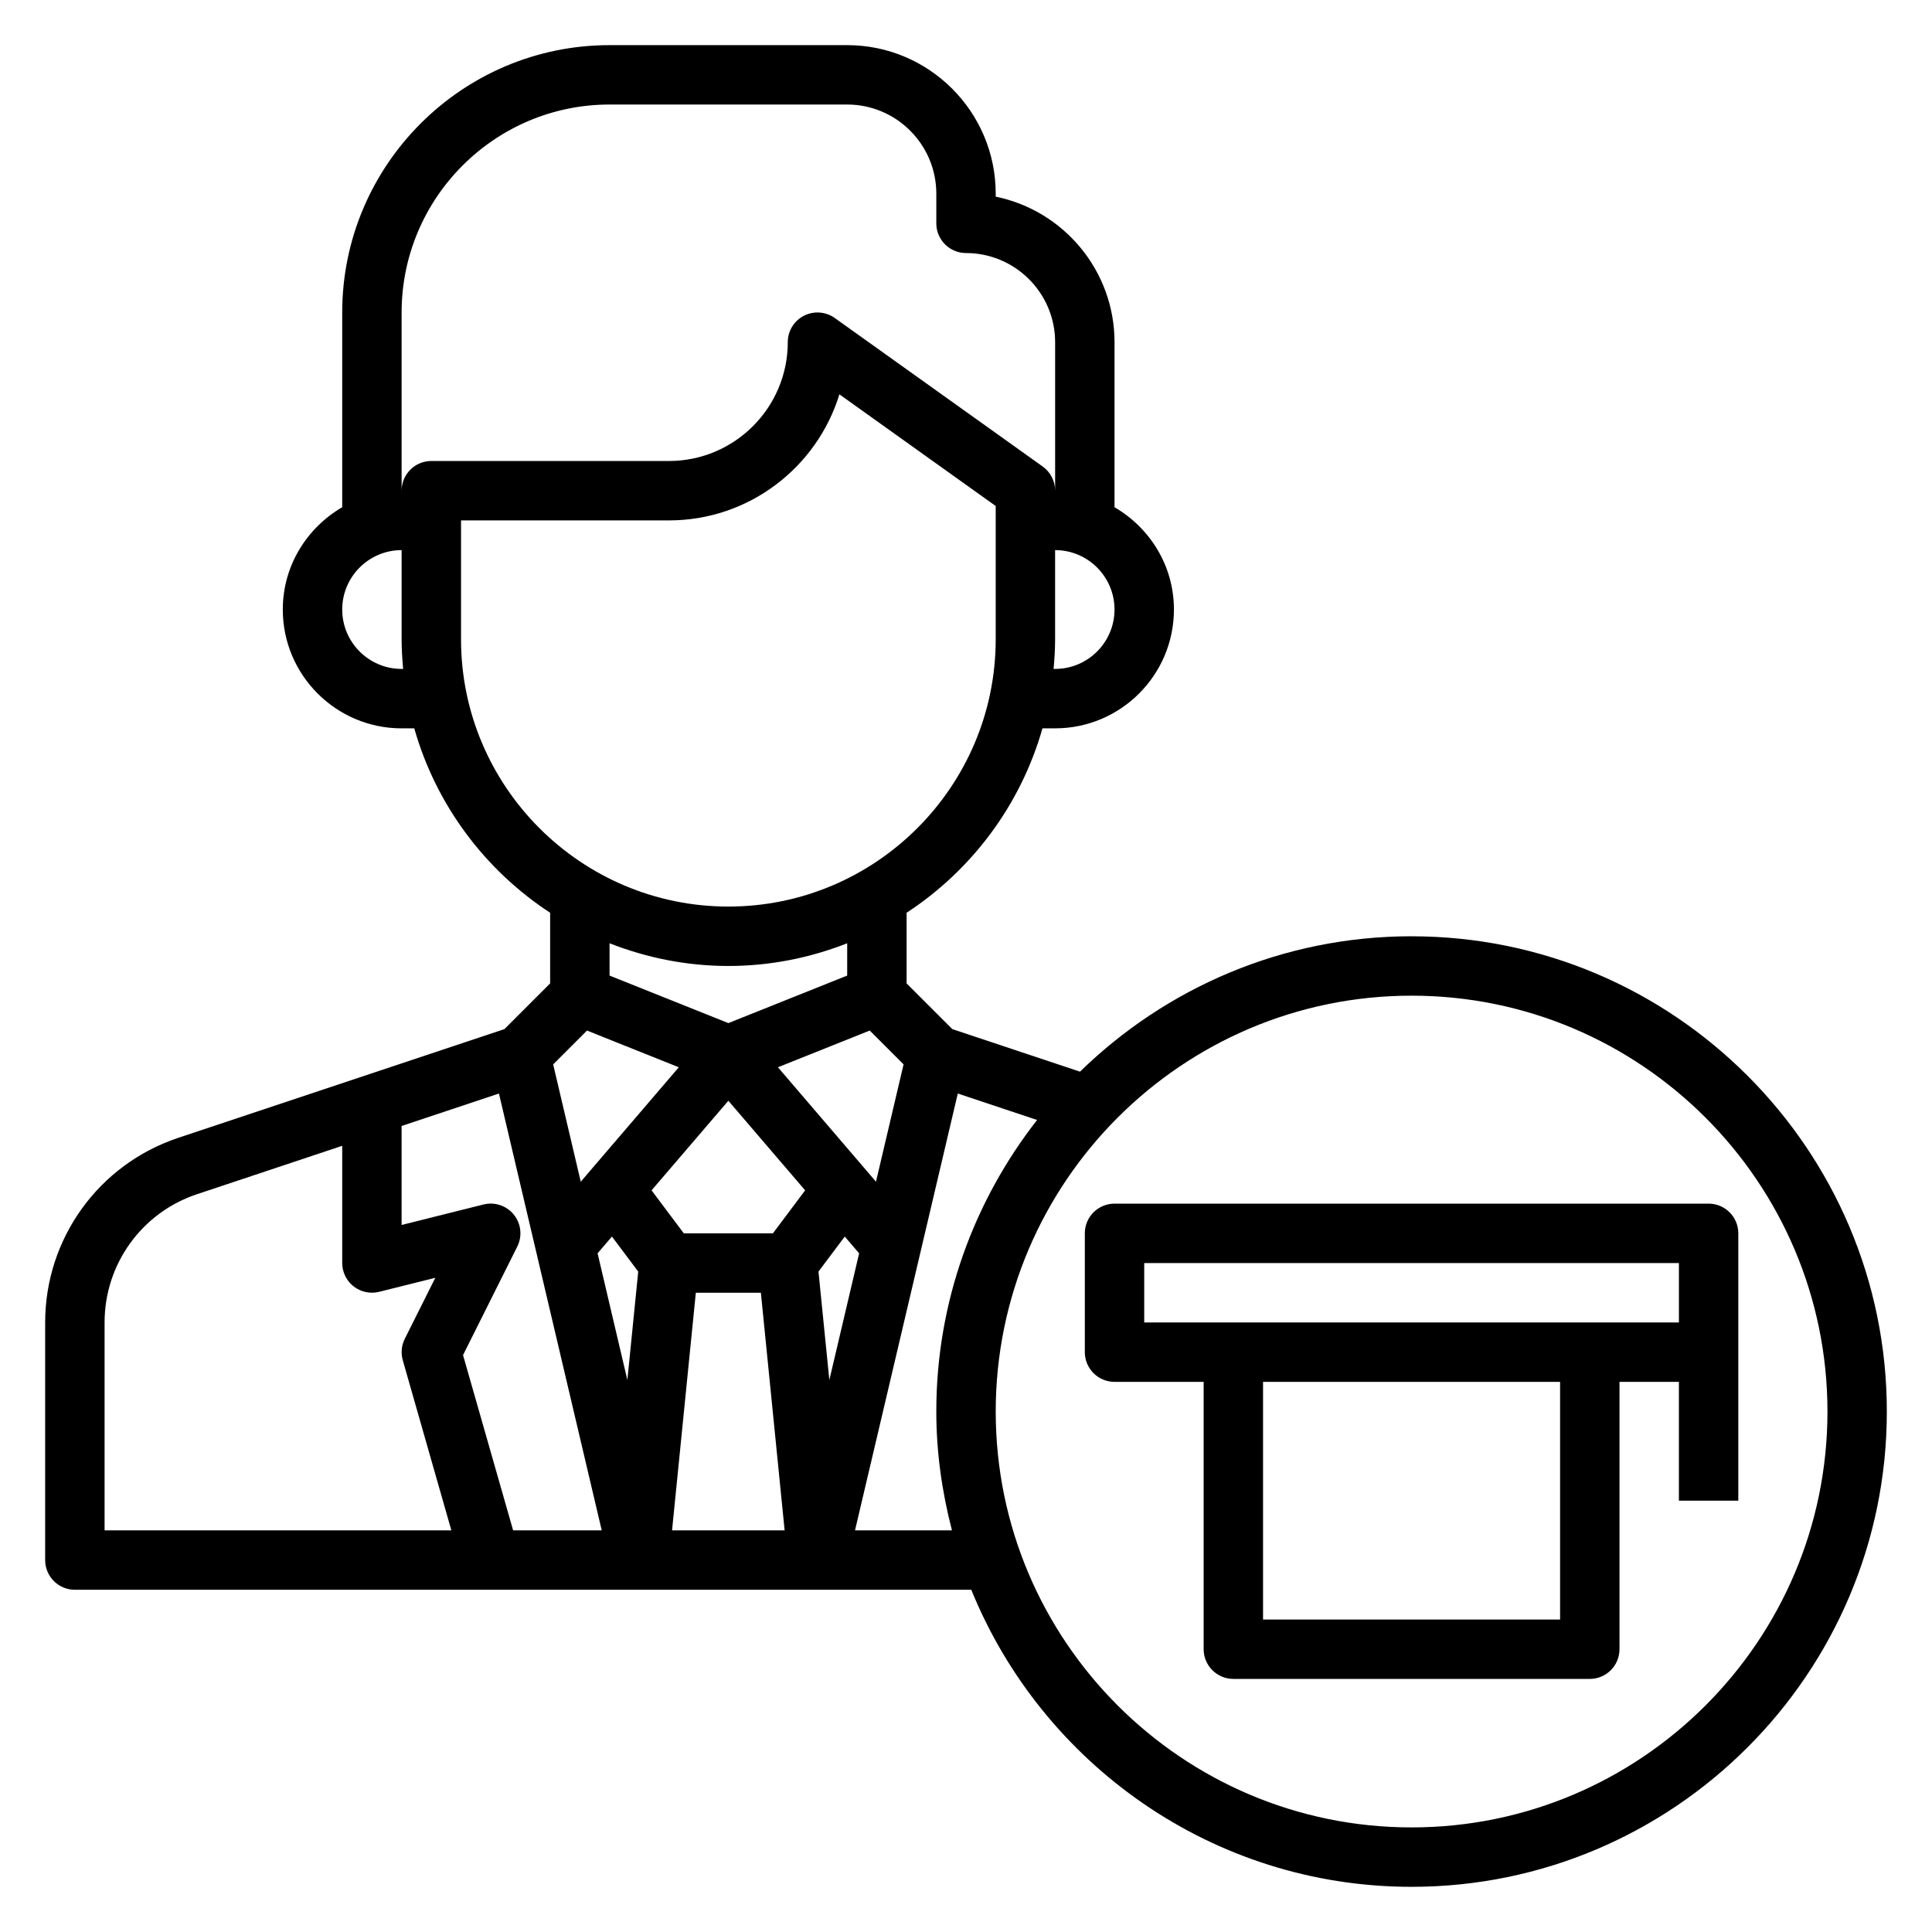 <?xml version="1.0" encoding="UTF-8"?>
<!-- Uploaded to: ICON Repo, www.svgrepo.com, Generator: ICON Repo Mixer Tools -->
<svg fill="#000000" width="800px" height="800px" version="1.1" viewBox="144 144 512 512" xmlns="http://www.w3.org/2000/svg">
 <g>
  <path d="m518.08 392.12c-34.164 0-65.148 13.723-87.867 35.879l-33.832-11.273-12.125-12.117v-18.719c17.27-11.289 30.238-28.566 36.008-48.871h3.352c17.367 0 31.488-14.121 31.488-31.488 0-11.602-6.375-21.648-15.742-27.109v-43.738c0-19.012-13.547-34.914-31.488-38.566v-0.797c0-21.703-17.656-39.359-39.359-39.359h-62.977c-39.062 0-70.848 31.789-70.848 70.848v51.609c-9.371 5.465-15.746 15.508-15.746 27.113 0 17.367 14.121 31.488 31.488 31.488h3.352c5.769 20.301 18.734 37.574 36.008 48.871v18.719l-12.121 12.121-86.441 28.812c-21.09 7.035-35.262 26.691-35.262 48.914v62.977c0 4.344 3.527 7.871 7.871 7.871h237.56c18.73 46.102 63.938 78.723 116.68 78.723 69.445 0 125.95-56.504 125.95-125.95 0-69.445-56.504-125.95-125.95-125.95zm-251.37 110.99 14.375-28.75c1.371-2.746 1.023-6.055-0.898-8.445-1.93-2.402-5.07-3.457-8.055-2.715l-21.703 5.43v-26.23l25.797-8.598 27.238 115.76h-23.48zm32.848-86 24.332 9.73-25.984 30.324-7.312-31.086zm49.273 53.734h-23.617l-8.543-11.391 20.352-23.742 20.348 23.742zm-42.66 0.855 6.965 9.281-2.875 28.734-7.894-33.574zm22.23 14.887h17.238l6.297 62.977h-29.836zm32.504-5.606 6.965-9.281 3.809 4.449-7.894 33.574zm15.238-23.82-25.984-30.324 24.332-9.73 8.965 8.965zm47.469-135.89h-0.402c0.238-2.598 0.402-5.211 0.402-7.871v-23.617c8.684 0 15.742 7.062 15.742 15.742 0.004 8.688-7.059 15.746-15.742 15.746zm-173.18-94.465c0-30.387 24.719-55.105 55.105-55.105h62.977c13.02 0 23.617 10.598 23.617 23.617v7.871c0 4.344 3.527 7.871 7.871 7.871 13.02 0 23.617 10.598 23.617 23.617v39.359c0-2.543-1.227-4.93-3.297-6.406l-55.105-39.359c-2.394-1.699-5.559-1.938-8.18-0.59-2.625 1.348-4.269 4.047-4.269 7 0 17.367-14.121 31.488-31.488 31.488h-62.977c-4.344 0-7.871 3.527-7.871 7.871zm0 94.465c-8.684 0-15.742-7.062-15.742-15.742 0-8.684 7.062-15.742 15.742-15.742v23.617c0 2.66 0.164 5.273 0.402 7.871zm15.746-7.871v-31.488h55.105c21.238 0 39.242-14.09 45.168-33.41l41.422 29.594v35.305c0 39.062-31.789 70.848-70.848 70.848-39.062 0-70.848-31.785-70.848-70.848zm70.848 86.594c11.117 0 21.711-2.18 31.488-6.016v8.559l-31.488 12.594-31.488-12.594v-8.559c9.777 3.832 20.371 6.016 31.488 6.016zm-165.31 94.461c0-15.438 9.84-29.094 24.488-33.977l38.488-12.828v31.062c0 2.426 1.117 4.715 3.031 6.203 1.906 1.488 4.402 2.016 6.754 1.434l14.887-3.723-8.094 16.176c-0.883 1.762-1.07 3.785-0.527 5.684l12.871 45.074h-91.898zm198.87 55.105 27.238-115.76 21.012 7.008c-16.668 21.355-26.707 48.137-26.707 77.262 0 10.887 1.535 21.402 4.148 31.488zm147.5 78.723c-60.773 0-110.21-49.438-110.21-110.21 0-60.773 49.438-110.21 110.21-110.21 60.773 0 110.21 49.438 110.21 110.21 0.004 60.77-49.434 110.21-110.21 110.21z"/>
  <path d="m431.49 470.85v31.488c0 4.344 3.527 7.871 7.871 7.871h23.617v70.848c0 4.344 3.527 7.871 7.871 7.871h94.465c4.344 0 7.871-3.527 7.871-7.871v-70.848h15.742v31.488h15.742v-70.848c0-4.344-3.527-7.871-7.871-7.871h-157.44c-4.348 0-7.871 3.523-7.871 7.871zm125.95 102.34h-78.719v-62.977h78.719zm-110.21-94.465h141.7v15.742h-141.7z"/>
 </g>
</svg>